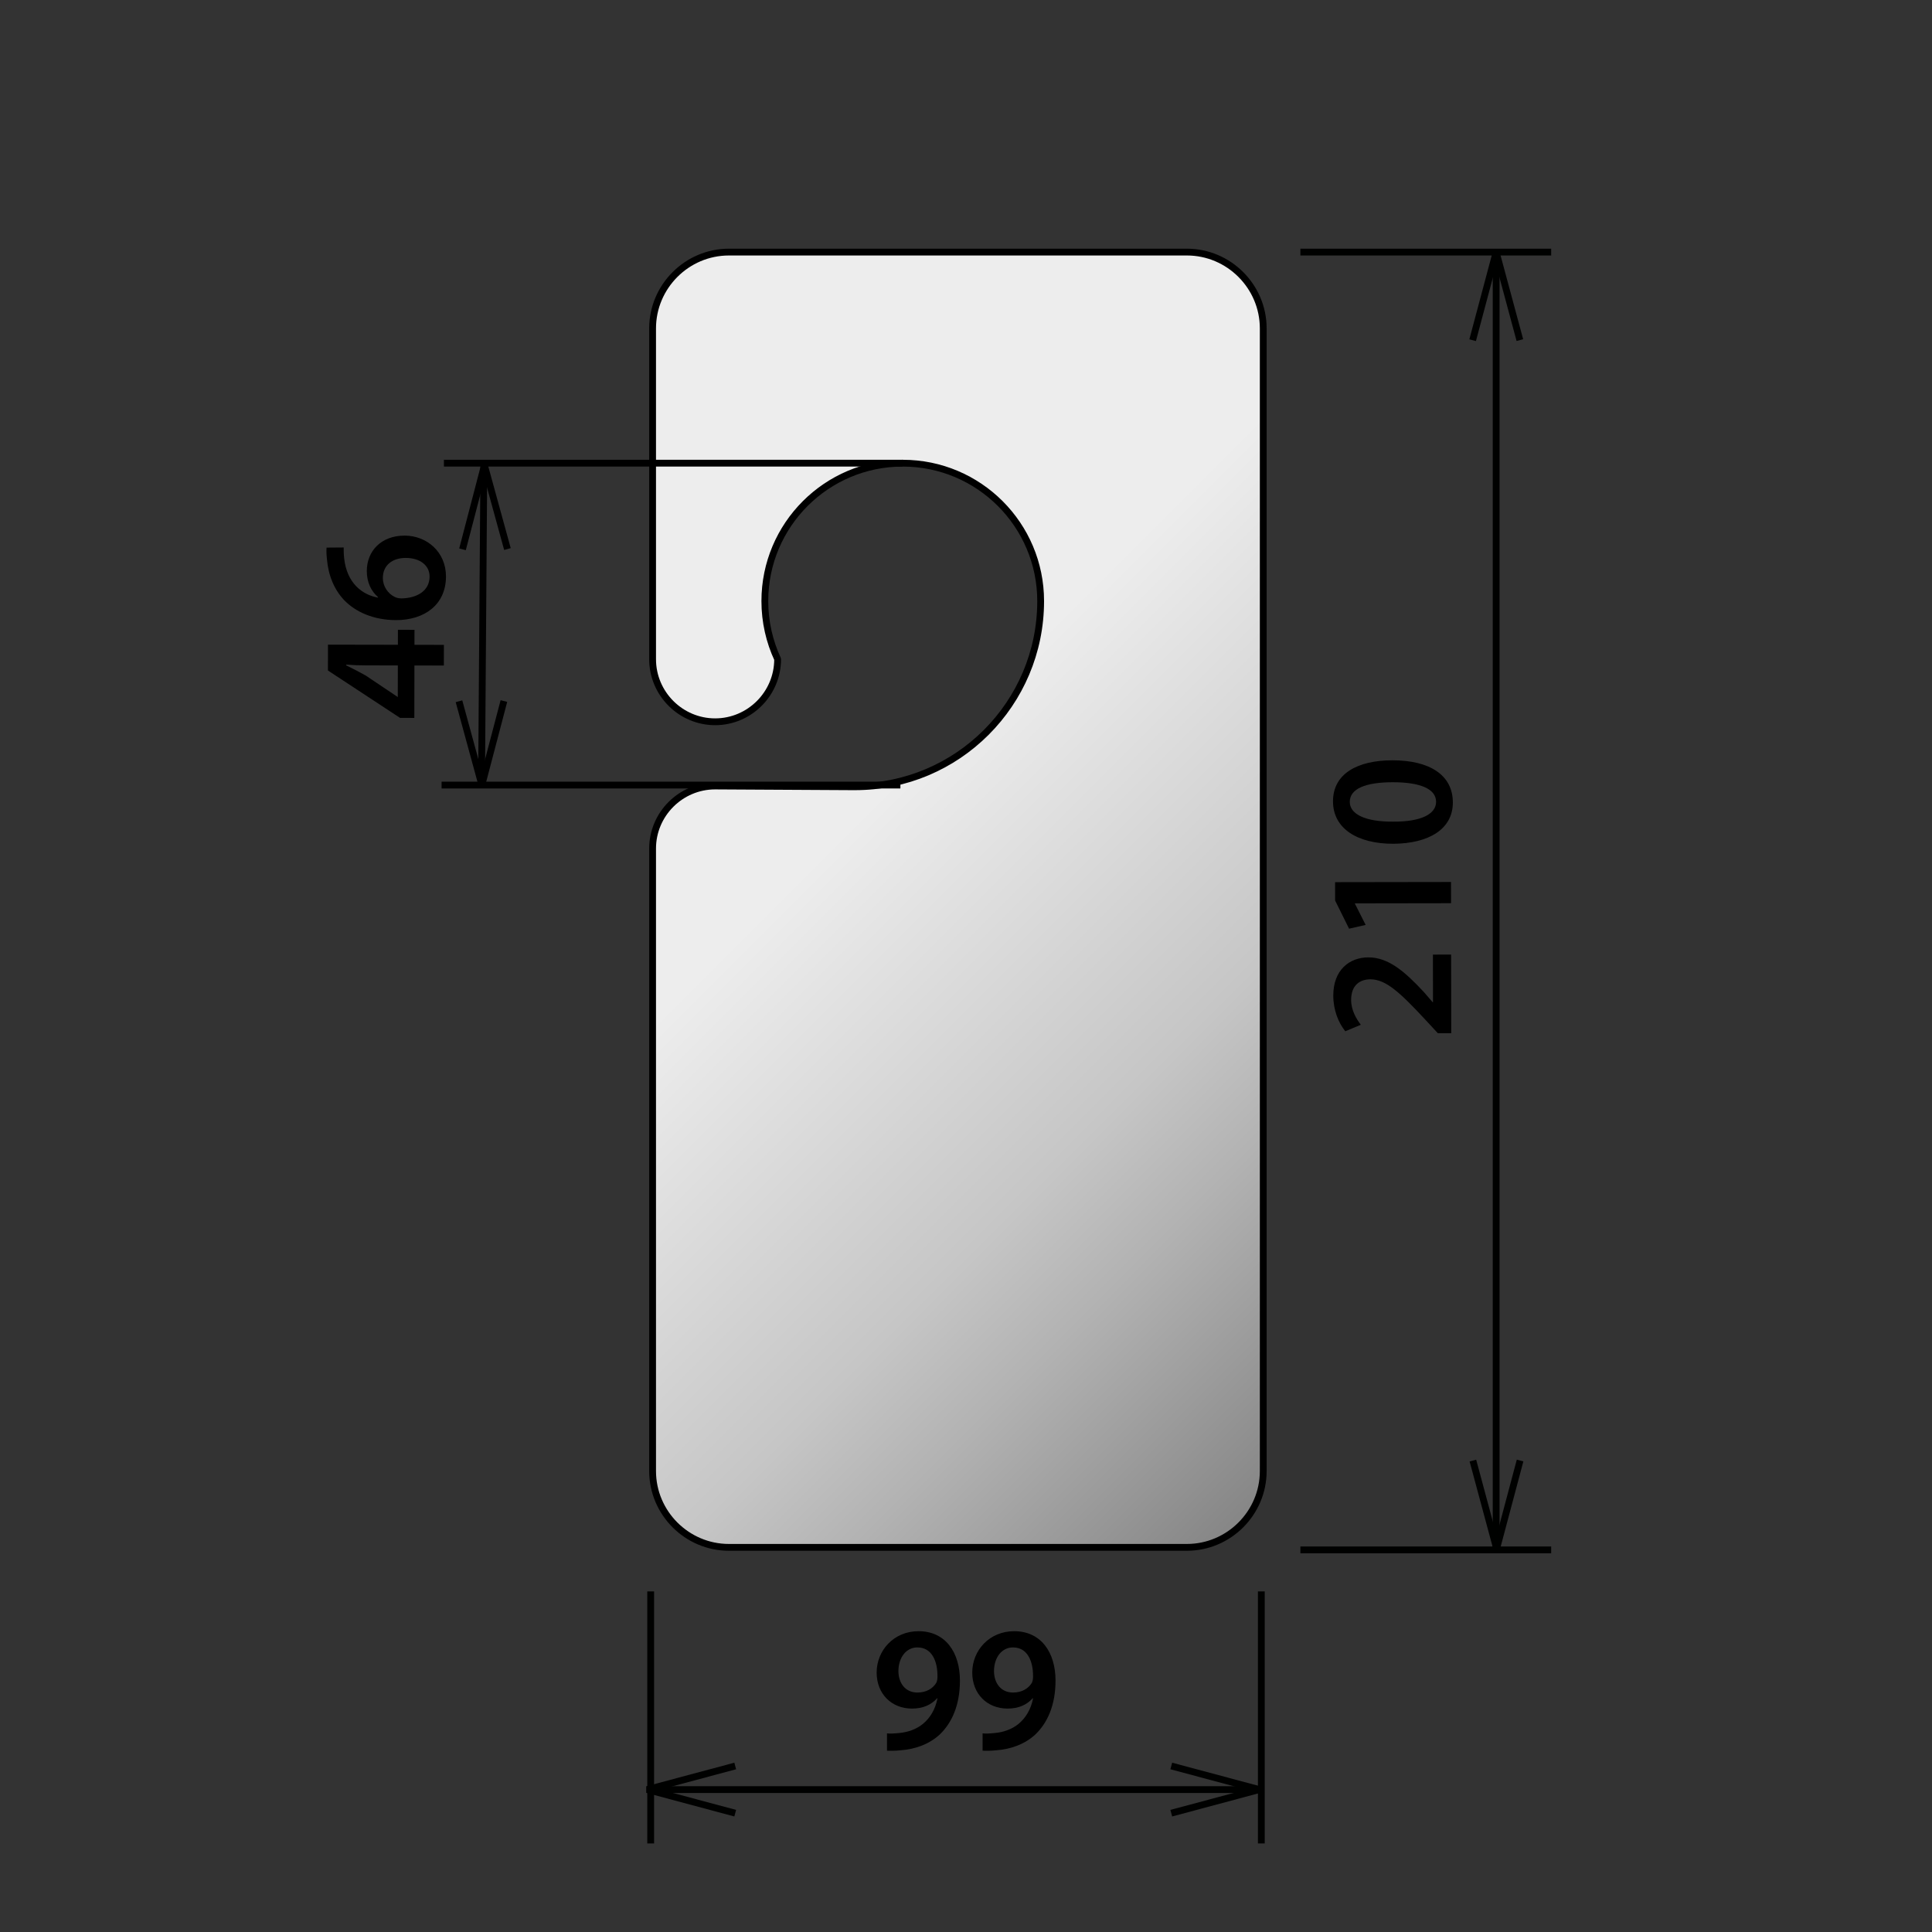 <?xml version="1.0" encoding="UTF-8"?><svg xmlns="http://www.w3.org/2000/svg" xmlns:xlink="http://www.w3.org/1999/xlink" viewBox="0 0 142 142"><rect x="0" y="0" width="142" height="142" fill="#333333" stroke="none"/><defs><style>.cls-1{stroke:#000100;}.cls-1,.cls-2{fill:none;}.cls-1,.cls-2,.cls-3{stroke-linejoin:bevel;stroke-width:.5px;}.cls-2,.cls-3{stroke:#000;}.cls-3{fill:url(#New_Gradient_Swatch);fill-rule:evenodd;}.cls-4{fill:#000;stroke-width:0px;}</style><linearGradient id="New_Gradient_Swatch" x1="103.779" y1="99.501" x2="37.033" y2="32.756" gradientUnits="userSpaceOnUse"><stop offset=".006" stop-color="#878787"/><stop offset=".2" stop-color="#b2b2b2"/><stop offset=".3" stop-color="#c6c6c6"/><stop offset=".6" stop-color="#ededed"/></linearGradient></defs><g id="Layer_9"><path class="cls-3" d="M62.839,57.826c7.536,0,13.648-6.112,13.648-13.647,0-5.597-4.539-10.136-10.137-10.136s-10.135,4.539-10.135,10.136c0,1.523.336,2.967.94,4.269.002,2.534-2.066,4.602-4.594,4.602s-4.596-2.068-4.596-4.596v-24.316c0-3.086,2.525-5.61,5.61-5.61h33.661c3.086,0,5.61,2.525,5.61,5.61v83.982c0,3.085-2.525,5.609-5.61,5.609h-33.661c-3.086,0-5.61-2.524-5.61-5.609v-45.754c0-2.528,2.068-4.596,4.596-4.596l10.278.057Z"/><line class="cls-1" x1="47.824" y1="116.968" x2="47.824" y2="135.492"/><line class="cls-1" x1="92.706" y1="116.968" x2="92.706" y2="135.492"/><line class="cls-1" x1="47.824" y1="131.532" x2="92.847" y2="131.532"/><polyline class="cls-1" points="54.038 129.798 47.561 131.532 54.038 133.267"/><polyline class="cls-1" points="86.087 133.267 92.564 131.532 86.087 129.798"/><path class="cls-4" d="M65.193,127.401c.249.026.498.013.892-.026.629-.053,1.258-.275,1.73-.655.55-.445.931-1.088,1.088-1.888l-.026-.013c-.433.484-1.036.76-1.849.76-1.494,0-2.595-1.074-2.595-2.647,0-1.625,1.258-3.041,3.08-3.041,1.979,0,3.041,1.56,3.041,3.631,0,1.822-.604,3.119-1.481,3.958-.747.695-1.77,1.088-2.91,1.167-.366.039-.733.039-.97.026v-1.271ZM67.422,121.084c-.8,0-1.39.721-1.39,1.756.014.878.512,1.56,1.402,1.56.655,0,1.128-.301,1.377-.708.052-.104.092-.235.092-.458.013-1.153-.42-2.149-1.469-2.149h-.013Z"/><path class="cls-4" d="M72.219,127.401c.249.026.498.013.892-.026.629-.053,1.258-.275,1.73-.655.55-.445.931-1.088,1.088-1.888l-.026-.013c-.433.484-1.036.76-1.849.76-1.494,0-2.595-1.074-2.595-2.647,0-1.625,1.258-3.041,3.08-3.041,1.979,0,3.041,1.56,3.041,3.631,0,1.822-.604,3.119-1.481,3.958-.747.695-1.77,1.088-2.91,1.167-.366.039-.733.039-.97.026v-1.271ZM74.447,121.084c-.8,0-1.39.721-1.39,1.756.014.878.512,1.56,1.402,1.56.655,0,1.128-.301,1.377-.708.052-.104.092-.235.092-.458.013-1.153-.42-2.149-1.469-2.149h-.013Z"/><line class="cls-1" x1="95.578" y1="113.914" x2="114.01" y2="113.914"/><line class="cls-1" x1="95.578" y1="18.528" x2="114.01" y2="18.528"/><line class="cls-1" x1="109.965" y1="113.731" x2="109.965" y2="18.437"/><polyline class="cls-1" points="108.256 107.35 110 113.822 111.725 107.346"/><polyline class="cls-1" points="111.709 24.998 109.965 18.528 108.238 25.005"/><path class="cls-4" d="M106.665,75.941l-.983.002-.933-1.009c-1.864-2.002-2.888-2.945-4.016-2.956-.76,0-1.428.409-1.426,1.523,0,.747.383,1.389.711,1.82l-1.141.474c-.499-.615-.88-1.545-.882-2.62-.003-1.887,1.189-2.807,2.578-2.809,1.494-.002,2.702,1.071,4.08,2.549l.644.746h.026l-.005-3.499,1.337-.002.009,5.78Z"/><path class="cls-4" d="M99.586,66.396v.026l.788,1.559-1.218.277-1.026-2.069-.002-1.351,8.52-.013.003,1.56-7.064.011Z"/><path class="cls-4" d="M102.321,55.881c2.739-.004,4.459,1.068,4.462,3.1.003,1.966-1.778,3.017-4.373,3.035-2.647.004-4.433-1.121-4.436-3.113-.003-2.058,1.83-3.017,4.347-3.021ZM102.407,60.389c2.07.011,3.145-.568,3.144-1.458,0-.944-1.155-1.441-3.2-1.438-1.979.003-3.145.477-3.144,1.447,0,.864,1.063,1.466,3.2,1.449Z"/></g><g id="Layer_19"><line class="cls-2" x1="66.178" y1="57.701" x2="32.456" y2="57.701"/><line class="cls-2" x1="66.35" y1="34.043" x2="32.628" y2="34.043"/><line class="cls-2" x1="35.563" y1="34.036" x2="35.392" y2="57.707"/><polyline class="cls-2" points="37.036 51.526 35.416 57.693 33.735 51.541"/><polyline class="cls-2" points="33.994 40.374 35.606 34.203 37.296 40.354"/><path class="cls-4" d="M32.623,48.916l-2.163-.004-.007,3.854-1.049-.002-5.301-3.483.003-1.9,5.138.009.002-1.102,1.219.003-.002,1.102,2.163.004-.003,1.521ZM29.241,48.909l-2.32-.004c-.484,0-.982-.016-1.48-.056v.053c.536.263.969.486,1.44.75l2.33,1.563.026.013.004-2.319Z"/><path class="cls-4" d="M25.26,40.238c0,.235,0,.498.038.825.206,1.783,1.306,2.65,2.484,2.862v-.039c-.483-.421-.823-1.063-.822-1.916.003-1.468,1.054-2.606,2.784-2.603,1.625.003,3.038,1.198,3.035,3.007-.004,2.071-1.579,3.208-3.676,3.204-1.639-.003-2.975-.595-3.825-1.487-.732-.788-1.149-1.812-1.252-3.03-.039-.354-.038-.616-.024-.813l1.258-.01ZM31.573,42.373c.002-.826-.719-1.364-1.741-1.366-.996-.002-1.691.534-1.693,1.478,0,.604.365,1.141.876,1.391.131.066.288.105.511.106,1.128-.024,2.046-.56,2.048-1.596v-.013Z"/></g></svg>